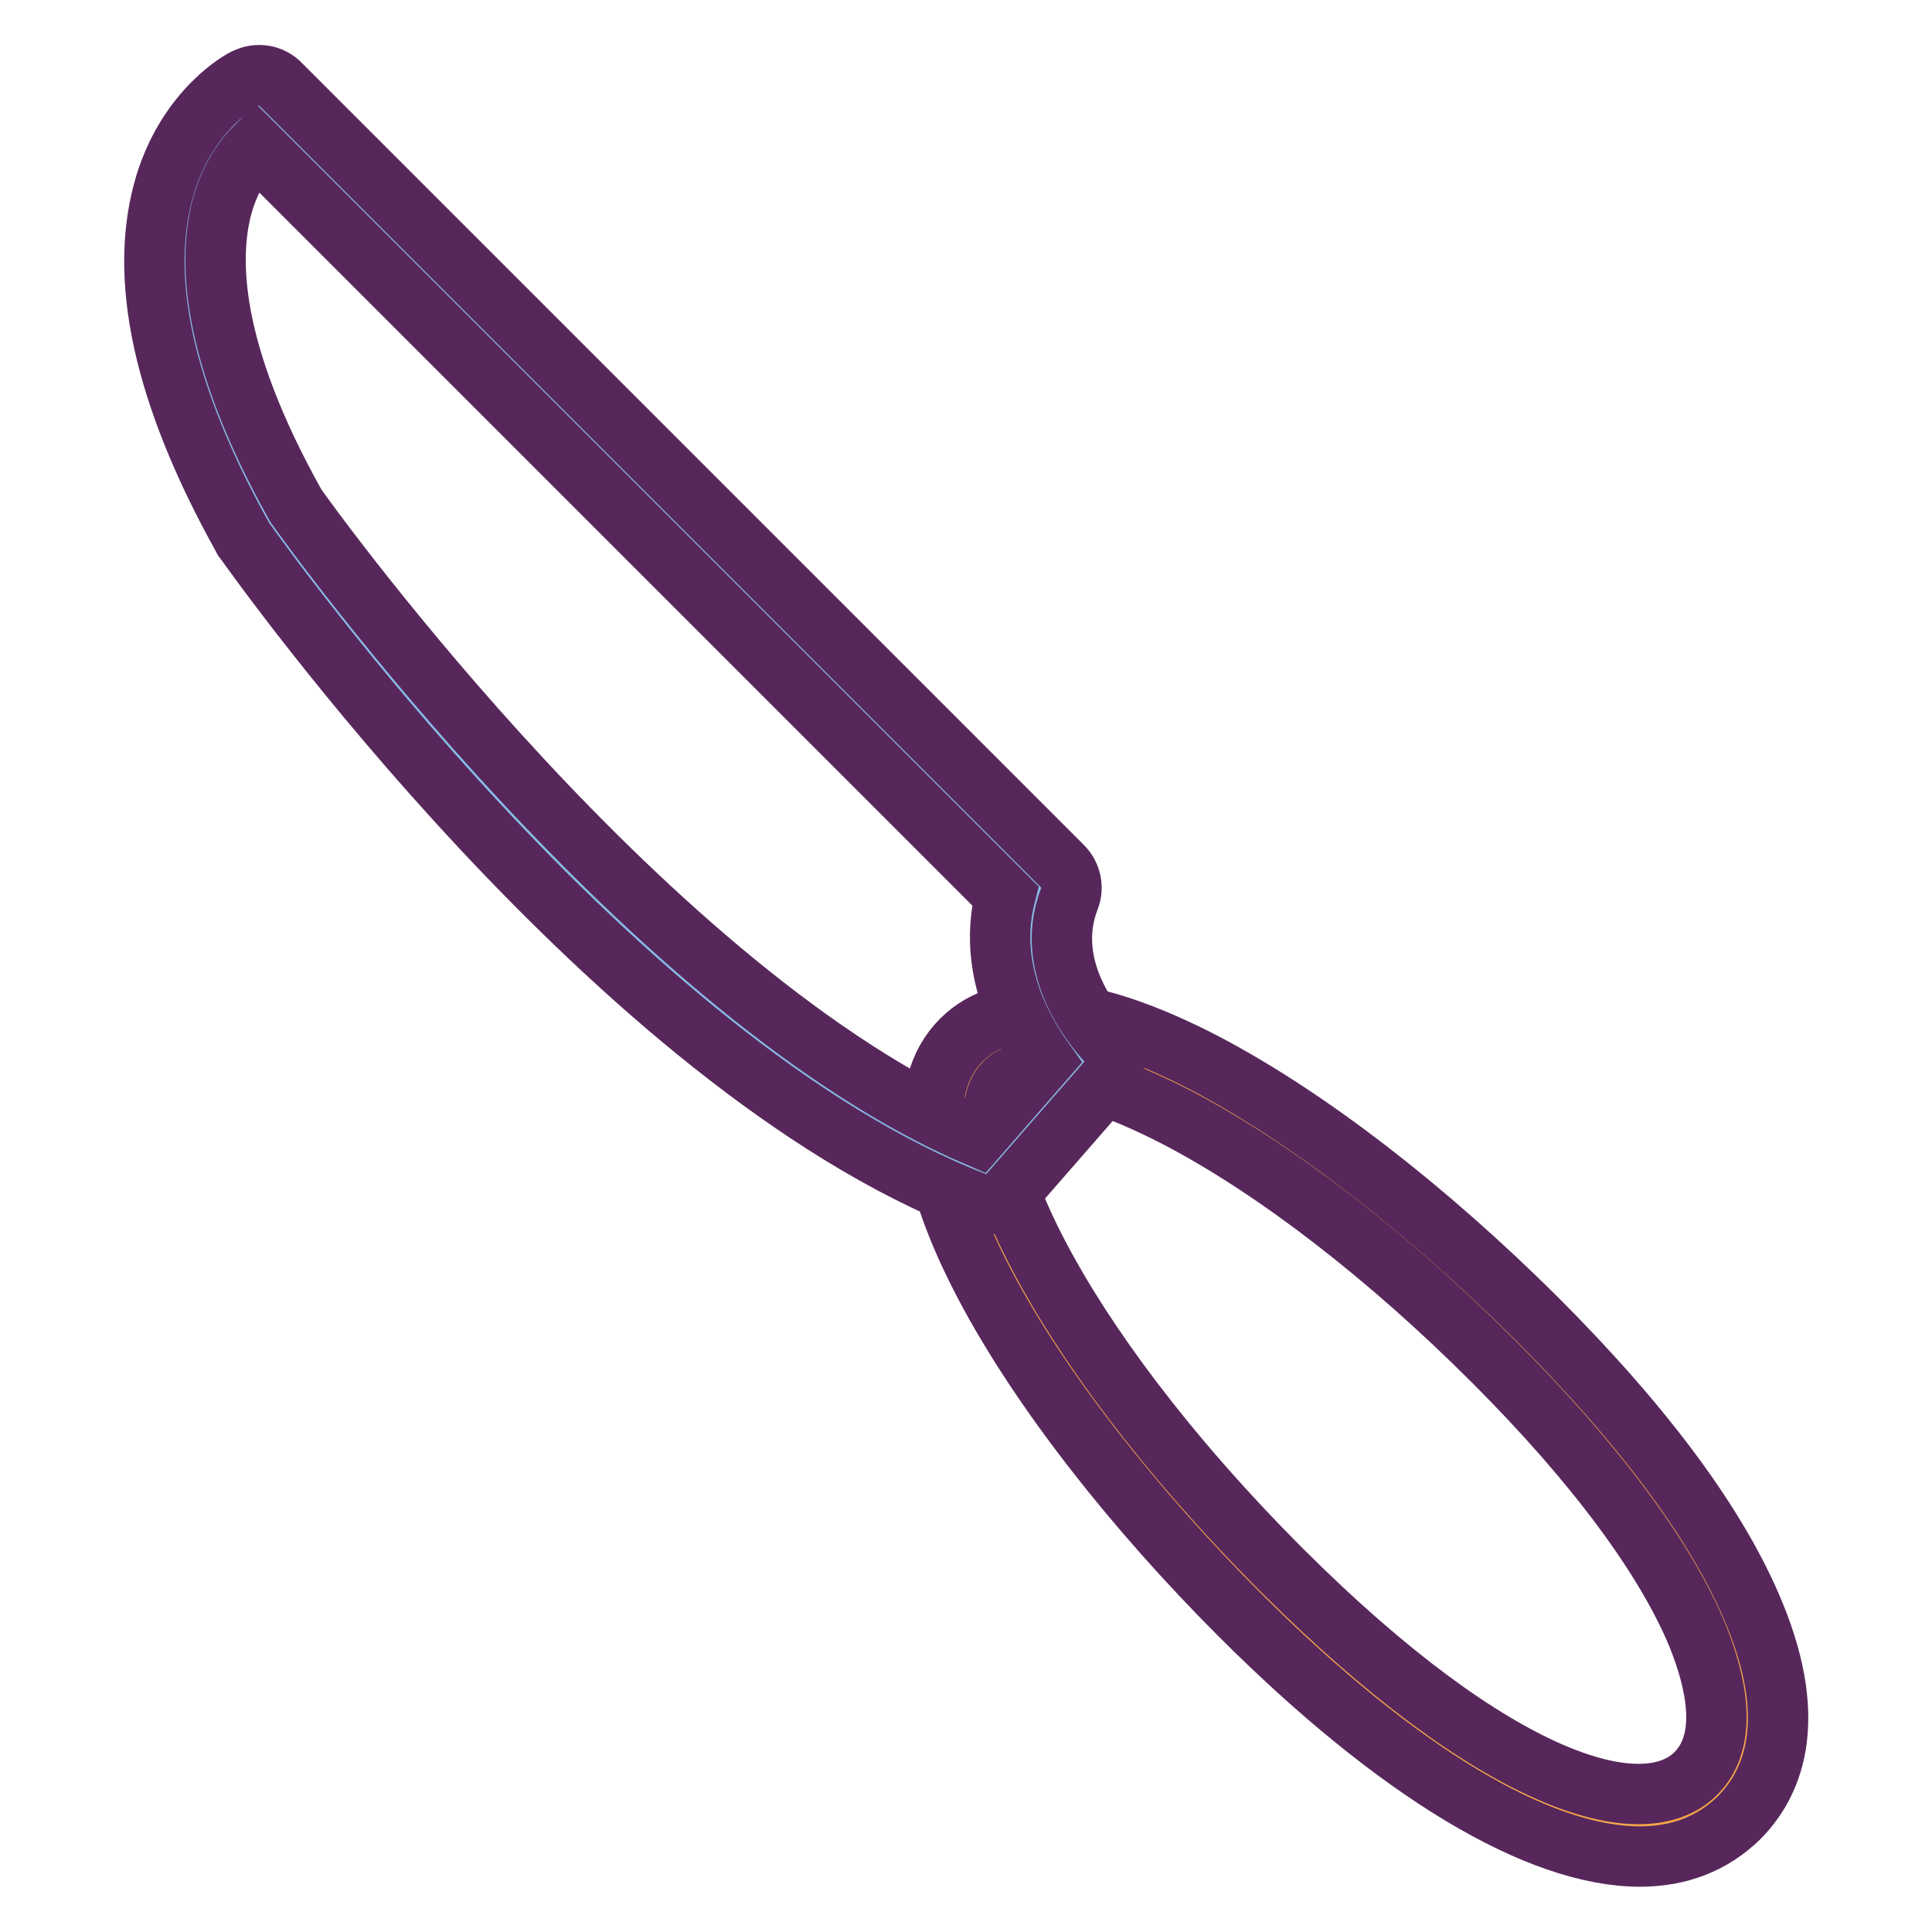 <?xml version="1.0" encoding="utf-8"?>
<!-- Svg Vector Icons : http://www.onlinewebfonts.com/icon -->
<!DOCTYPE svg PUBLIC "-//W3C//DTD SVG 1.1//EN" "http://www.w3.org/Graphics/SVG/1.1/DTD/svg11.dtd">
<svg version="1.1" xmlns="http://www.w3.org/2000/svg" xmlns:xlink="http://www.w3.org/1999/xlink" x="0px" y="0px" viewBox="0 0 256 256" enable-background="new 0 0 256 256" xml:space="preserve">
<g> <path stroke-width="8" fill-opacity="0" stroke="#f5a74b"  d="M200.7,177.5c29.6,29.6,36.1,51.1,26.8,60.4s-30.8,2.8-60.4-26.8c-29.6-29.6-46.2-61.2-36.9-70.5 C139.4,131.4,171,147.9,200.7,177.5L200.7,177.5z"/> <path stroke-width="8" fill-opacity="0" stroke="#57275b"  d="M217.3,246c-13.4,0-32.1-11.1-53-32c-28.1-28.1-49.8-63.3-36.9-76.2c5.9-5.9,17.1-4.8,32.3,3.1 c13.7,7.2,29.2,19.2,43.9,33.8c14.5,14.5,24.2,27.7,28.9,39.2c6,14.6,2.2,22.7-2.1,27C226.9,244.3,222.5,246,217.3,246L217.3,246z  M137.7,142.1c-2.3,0-3.8,0.5-4.6,1.4c-5.8,5.8,5.4,33.2,36.9,64.7c28.2,28.1,47.7,33.8,54.7,26.8c4.5-4.5,2.6-12.3,0.3-18.1 c-4.2-10.3-13.6-23-27.1-36.5c-14.1-14.1-28.9-25.5-41.9-32.3C147.5,143.7,141.5,142.1,137.7,142.1L137.7,142.1z"/> <path stroke-width="8" fill-opacity="0" stroke="#88bce6"  d="M34.3,14.1c0,0-23,11.5,1.4,55.1c0,0,48,68.1,94.9,86.3l13-14.9c0,0-10.5-10.5-5.7-23L34.3,14.1z"/> <path stroke-width="8" fill-opacity="0" stroke="#57275b"  d="M130.7,159.6c-0.5,0-1-0.1-1.5-0.3c-47.6-18.4-94.8-84.9-96.8-87.7c-0.1-0.1-0.2-0.2-0.2-0.3 C21.6,52.3,18.2,36.6,21.9,24.4c3.1-10.1,10.3-13.9,10.6-14c1.6-0.8,3.5-0.5,4.7,0.8l103.6,103.6c1.1,1.1,1.5,2.8,0.9,4.3 c-3.8,9.8,4.5,18.3,4.8,18.7c1.5,1.5,1.6,3.9,0.2,5.5l-13,14.9C133,159.1,131.8,159.6,130.7,159.6z M39.2,67 c2.6,3.7,47,65,90.3,83.6l8.8-10.1c-3-4.2-7.5-12.3-5.1-21.8L33.9,19.4c-1.5,1.5-3.3,3.9-4.4,7.7C27.6,33.9,27.6,46.3,39.2,67z"/></g>
</svg>